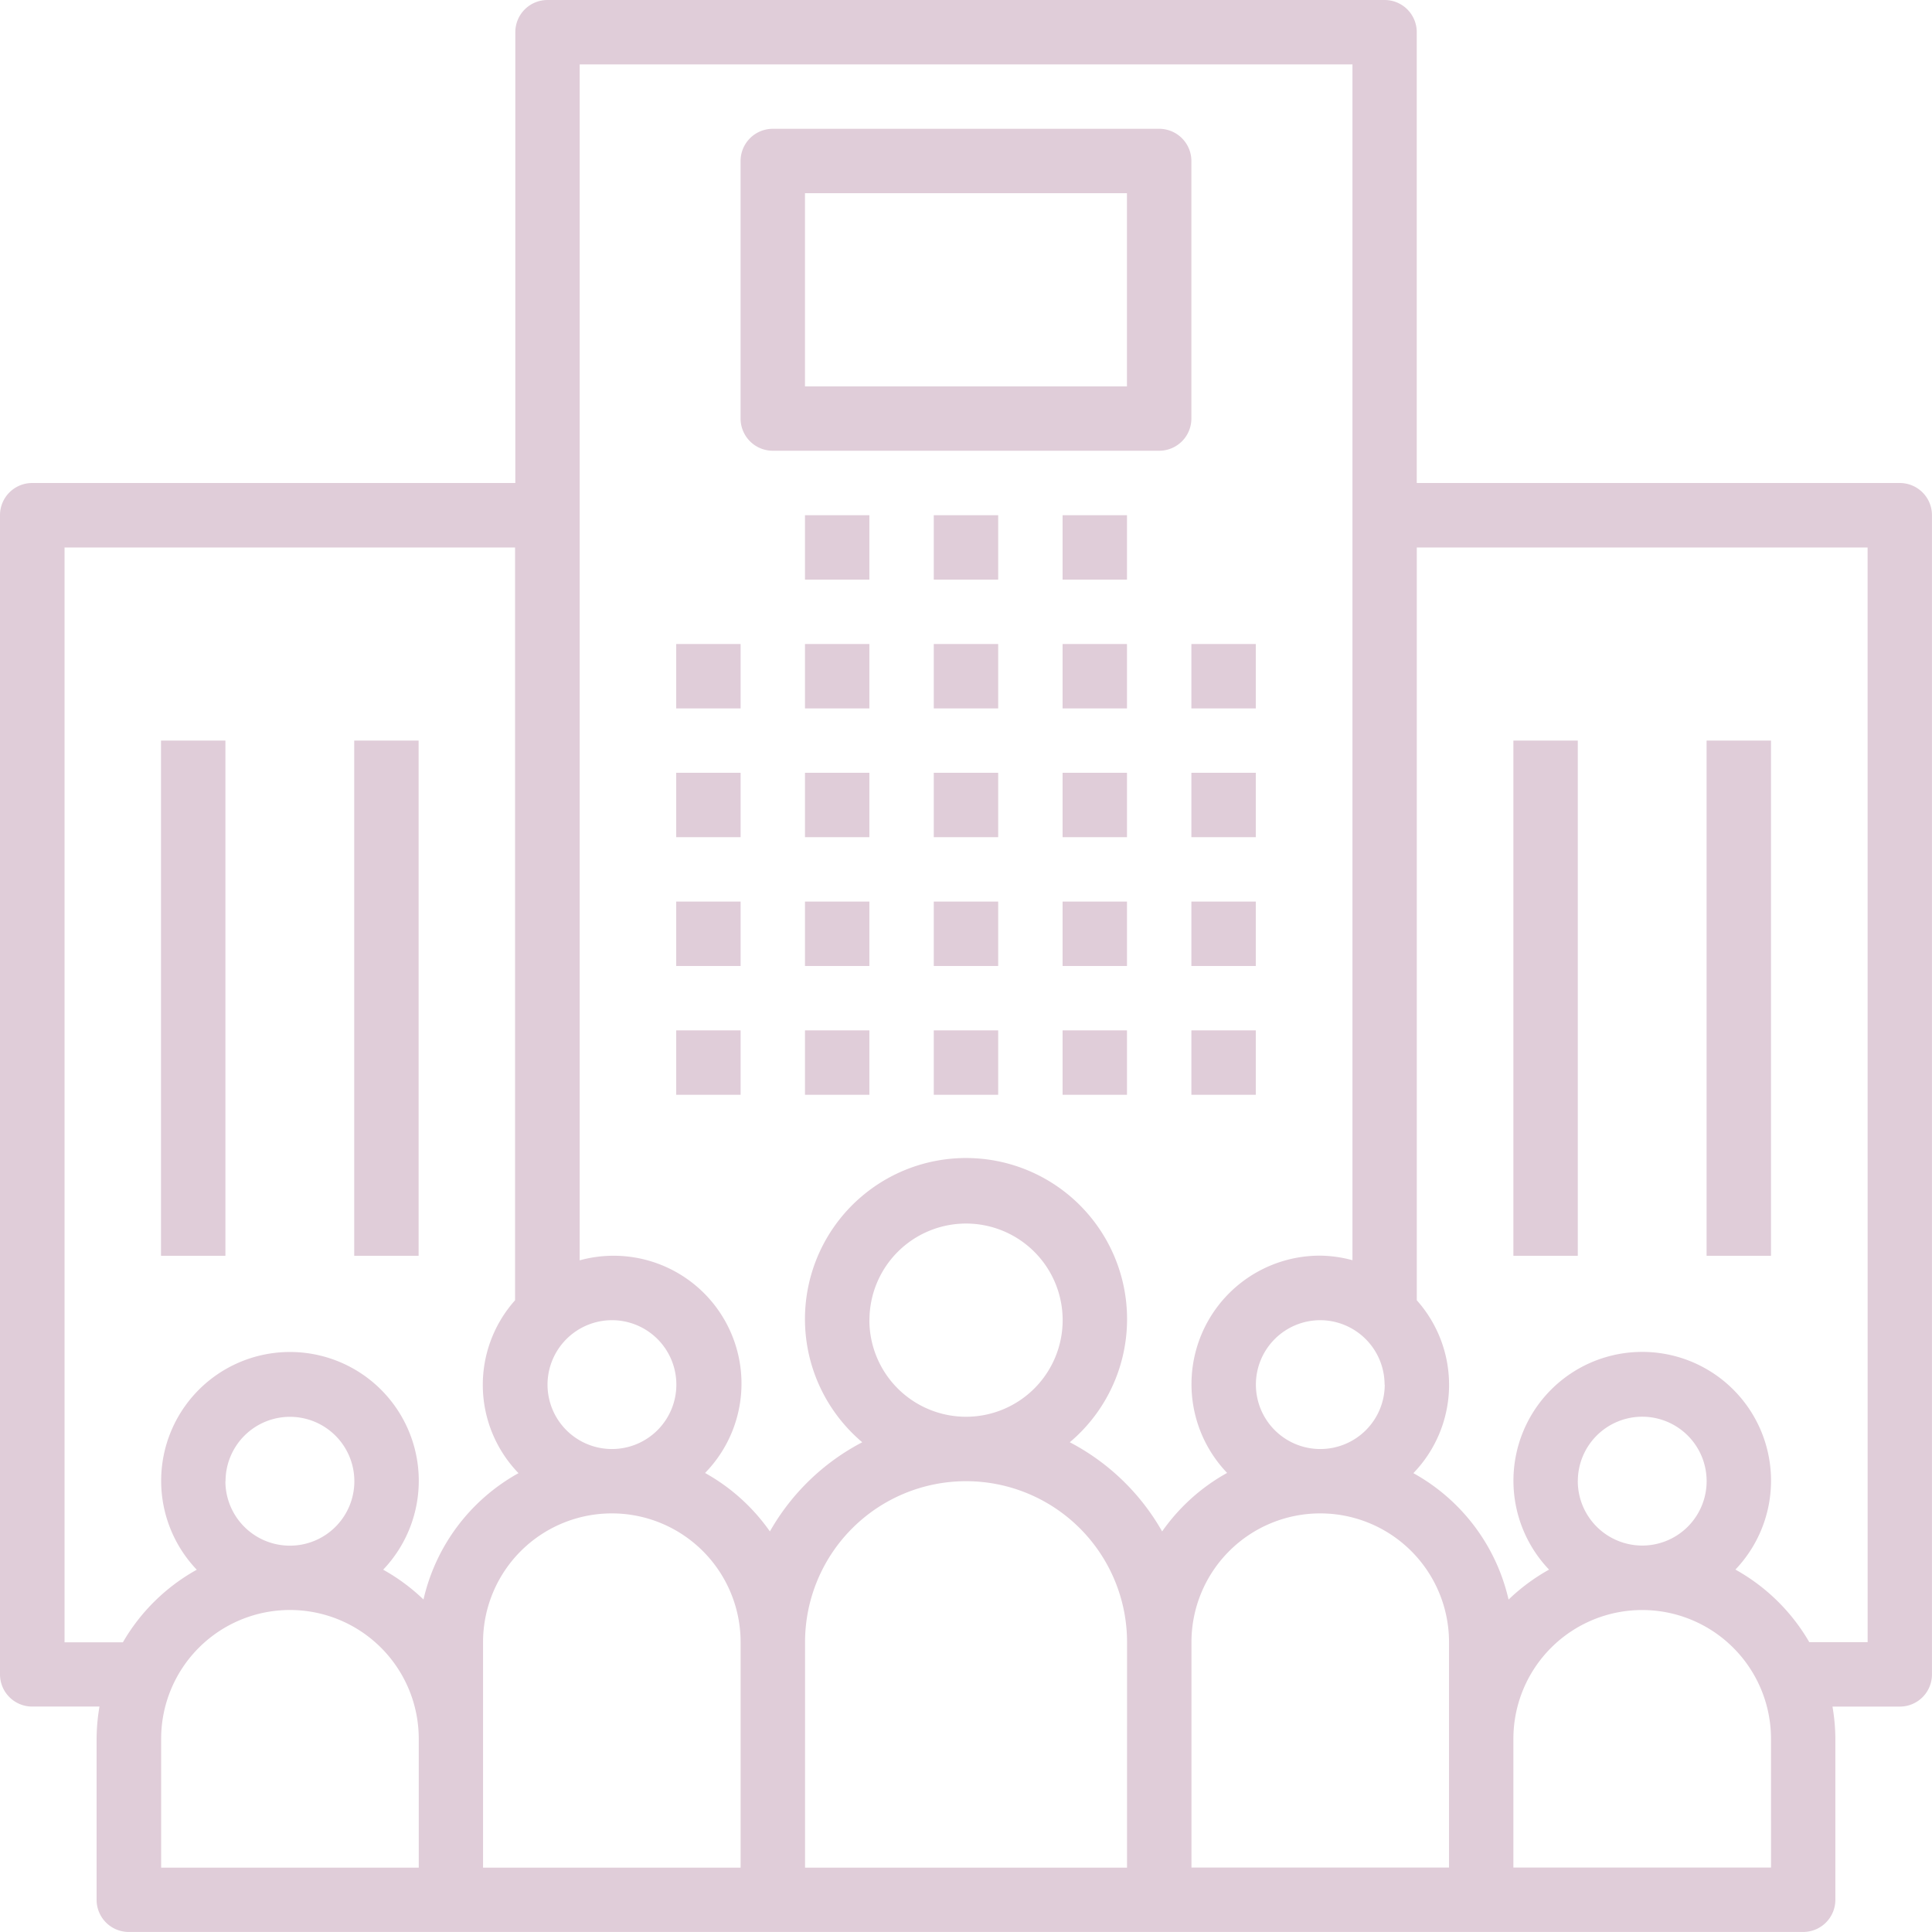 <?xml version="1.0" encoding="UTF-8"?> <svg xmlns="http://www.w3.org/2000/svg" width="53.639" height="53.639" viewBox="0 0 53.639 53.639"><rect width="1.788" height="1.788" transform="translate(18.774 17.88)" fill="#e0cdd9"></rect><rect width="1.788" height="1.788" transform="translate(18.774 21.455)" fill="#e0cdd9"></rect><rect width="1.788" height="1.788" transform="translate(18.774 25.031)" fill="#e0cdd9"></rect><rect width="1.788" height="1.788" transform="translate(18.774 28.607)" fill="#e0cdd9"></rect><rect width="1.788" height="1.788" transform="translate(22.349 17.88)" fill="#e0cdd9"></rect><rect width="1.788" height="1.788" transform="translate(22.349 21.455)" fill="#e0cdd9"></rect><rect width="1.788" height="1.788" transform="translate(22.349 25.031)" fill="#e0cdd9"></rect><rect width="1.788" height="1.788" transform="translate(22.349 28.607)" fill="#e0cdd9"></rect><rect width="1.788" height="1.788" transform="translate(25.925 17.88)" fill="#e0cdd9"></rect><rect width="1.788" height="1.788" transform="translate(25.925 21.455)" fill="#e0cdd9"></rect><rect width="1.788" height="1.788" transform="translate(25.925 25.031)" fill="#e0cdd9"></rect><rect width="1.788" height="1.788" transform="translate(25.925 28.607)" fill="#e0cdd9"></rect><rect width="1.788" height="1.788" transform="translate(29.501 17.88)" fill="#e0cdd9"></rect><rect width="1.788" height="1.788" transform="translate(22.349 14.304)" fill="#e0cdd9"></rect><rect width="1.788" height="1.788" transform="translate(25.925 14.304)" fill="#e0cdd9"></rect><rect width="1.788" height="1.788" transform="translate(29.501 14.304)" fill="#e0cdd9"></rect><rect width="1.788" height="1.788" transform="translate(29.501 21.455)" fill="#e0cdd9"></rect><rect width="1.788" height="1.788" transform="translate(29.501 25.031)" fill="#e0cdd9"></rect><rect width="1.788" height="1.788" transform="translate(29.501 28.607)" fill="#e0cdd9"></rect><rect width="1.788" height="1.788" transform="translate(33.077 17.88)" fill="#e0cdd9"></rect><rect width="1.788" height="1.788" transform="translate(33.077 21.455)" fill="#e0cdd9"></rect><rect width="1.788" height="1.788" transform="translate(33.077 25.031)" fill="#e0cdd9"></rect><rect width="1.788" height="1.788" transform="translate(33.077 28.607)" fill="#e0cdd9"></rect><path d="M-87.255,19.41h-13.411V6.894A.892.892,0,0,0-101.558,6H-124.8a.893.893,0,0,0-.893.893h0V19.41h-13.41A.893.893,0,0,0-140,20.3h0V52.487a.893.893,0,0,0,.893.893h1.869a5.414,5.414,0,0,0-.08.894v4.47a.893.893,0,0,0,.893.894h46.487a.893.893,0,0,0,.894-.893h0v-4.47a5.421,5.421,0,0,0-.08-.894h1.868a.892.892,0,0,0,.894-.892h0V20.3A.893.893,0,0,0-87.255,19.41Zm-14.3,25.032a1.788,1.788,0,0,1-1.789,1.788,1.788,1.788,0,0,1-1.788-1.788,1.788,1.788,0,0,1,1.788-1.789A1.792,1.792,0,0,1-101.559,44.441Zm-21.455-1.789a1.788,1.788,0,0,1,1.788,1.789,1.788,1.788,0,0,1-1.788,1.788,1.788,1.788,0,0,1-1.789-1.788A1.792,1.792,0,0,1-123.014,42.653Zm-5.364,15.2h-7.152V54.275a3.576,3.576,0,0,1,3.576-3.576,3.576,3.576,0,0,1,3.576,3.576Zm-5.364-10.728a1.788,1.788,0,0,1,1.788-1.789,1.788,1.788,0,0,1,1.788,1.789,1.788,1.788,0,0,1-1.788,1.788A1.79,1.79,0,0,1-133.742,47.123Zm5.5,3.287a5.419,5.419,0,0,0-1.124-.832,3.576,3.576,0,0,0-.118-5.055,3.577,3.577,0,0,0-5.057.118,3.577,3.577,0,0,0,0,4.938,5.394,5.394,0,0,0-2.051,2.015h-1.62V21.2H-125.7V42.1a3.527,3.527,0,0,0,.095,4.8A5.379,5.379,0,0,0-128.243,50.411Zm8.8,7.44h-7.151V51.593a3.576,3.576,0,0,1,3.576-3.576,3.576,3.576,0,0,1,3.575,3.576Zm10.728,0h-8.939V51.593a4.47,4.47,0,0,1,4.47-4.47,4.47,4.47,0,0,1,4.47,4.47Zm-7.151-15.2a2.682,2.682,0,0,1,2.682-2.682,2.682,2.682,0,0,1,2.682,2.682,2.682,2.682,0,0,1-2.682,2.682A2.684,2.684,0,0,1-115.863,42.653Zm8.126,5.866a6.3,6.3,0,0,0-2.564-2.476,4.47,4.47,0,0,0,.538-6.3,4.469,4.469,0,0,0-6.3-.539,4.47,4.47,0,0,0-.538,6.3,4.51,4.51,0,0,0,.538.539,6.3,6.3,0,0,0-2.564,2.476,5.4,5.4,0,0,0-1.8-1.623,3.55,3.55,0,0,0-.057-5.02,3.551,3.551,0,0,0-3.424-.884V7.788h21.455v33.2a3.539,3.539,0,0,0-.894-.127,3.566,3.566,0,0,0-3.575,3.557,3.559,3.559,0,0,0,.989,2.475A5.4,5.4,0,0,0-107.736,48.519Zm7.965,5.756v3.576h-7.151V51.593a3.576,3.576,0,0,1,3.575-3.576,3.576,3.576,0,0,1,3.576,3.576Zm8.94,3.576h-7.153V54.275A3.576,3.576,0,0,1-94.407,50.7a3.576,3.576,0,0,1,3.576,3.576Zm-5.364-10.728a1.788,1.788,0,0,1,1.788-1.789,1.788,1.788,0,0,1,1.788,1.789,1.788,1.788,0,0,1-1.788,1.788A1.79,1.79,0,0,1-96.195,47.123Zm8.046,4.47h-1.62a5.4,5.4,0,0,0-2.051-2.015,3.575,3.575,0,0,0-.118-5.055,3.577,3.577,0,0,0-5.056.118,3.577,3.577,0,0,0,0,4.938,5.418,5.418,0,0,0-1.124.832A5.379,5.379,0,0,0-100.76,46.9a3.526,3.526,0,0,0,.095-4.8V21.2h12.516Z" transform="translate(140 -6)" fill="#e0cdd9"></path><rect width="1.788" height="14.304" transform="translate(42.017 20.561)" fill="#e0cdd9"></rect><rect width="1.788" height="14.304" transform="translate(47.381 20.561)" fill="#e0cdd9"></rect><rect width="1.788" height="14.304" transform="translate(4.47 20.561)" fill="#e0cdd9"></rect><rect width="1.788" height="14.304" transform="translate(9.834 20.561)" fill="#e0cdd9"></rect><path d="M-107.551,17.513V10.36a.894.894,0,0,0-.893-.893h-10.729a.894.894,0,0,0-.894.892h0v7.153a.894.894,0,0,0,.893.893h10.729a.894.894,0,0,0,.894-.892Zm-1.789-.894h-8.939V11.255h8.939Z" transform="translate(140.628 -5.891)" fill="#e0cdd9"></path></svg> 